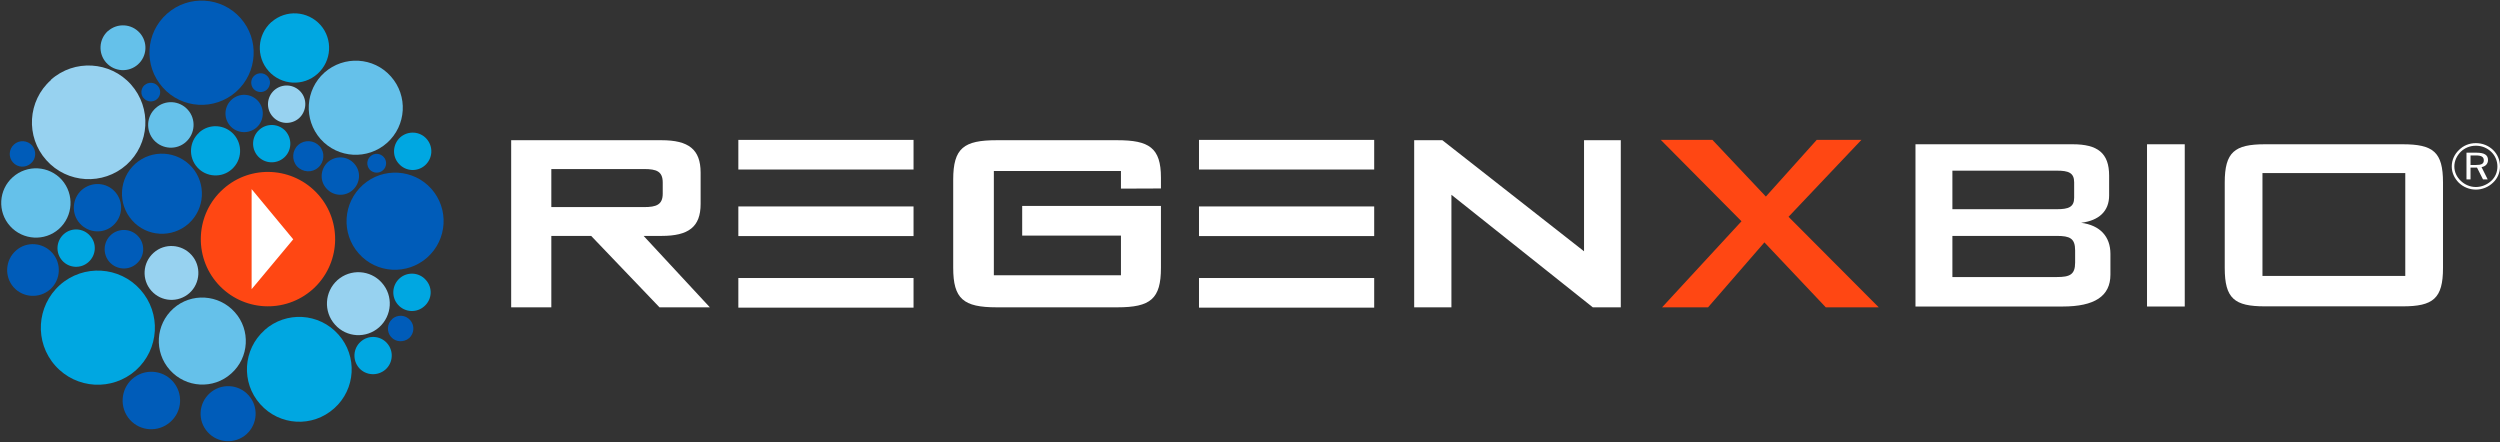 <svg version="1.2" xmlns="http://www.w3.org/2000/svg" viewBox="0 0 1544 273" width="1544" height="273">
	<rect x="0" y="0" width="1544" height="273" fill="#333333" stroke="none"/>
	<title>regenx-logo (1)-svg</title>
	<defs>
		<clipPath clipPathUnits="userSpaceOnUse" id="cp1">
			<path d="m0.8 0.35h1543.2v272.15h-1543.2z"/>
		</clipPath>
	</defs>
	<style>
		.s0 { fill: #ffffff } 
		.s1 { fill: #ff4713 } 
		.s2 { fill: #97d2f0 } 
		.s3 { fill: #65c1ea } 
		.s4 { fill: #00a7e1 } 
		.s5 { fill: #005cb9 } 
	</style>
	<g id="Clip-Path" clip-path="url(#cp1)">
		<g id="Layer">
			<path id="Layer" class="s0" d="m613.8 105.6v64.4h78.5v-24.5h-61v-18.3h85.7v38.2c0 19.2-6.4 24.4-26.9 24.4h-74.6c-20.5 0-26.8-5.2-26.8-24.4v-54.5c0-19.5 6.6-24.3 26.8-24.3h74.6c19.5 0 26.9 4.6 26.9 23.1v6.7l-24.7 0.1v-10.9h-78.5z"/>
			<path id="Layer" class="s0" d="m873.5 86.6h17.3l87.5 68.6v-68.6h22.7v103.2h-17.3l-87.3-69.5v69.5h-23v-103.2z"/>
			<path id="Layer" class="s1" d="m1075.6 136.7l-49.9-50.3h31.9l33 35 31.4-35h27.6l-45 47.5 55.7 55.9h-32.7l-37.9-40.1-34.8 40.1h-28.4l49-53.1z"/>
			<path id="Layer" fill-rule="evenodd" class="s0" d="m1280.1 89.1c15.4 0 22.5 5.4 22.5 19.4v12.2c0 9.7-6.2 15.5-17.3 16.9 11.7 1.5 18.1 8.5 18.1 19.2v12.8c0 13.4-9.9 19.7-29.5 19.7h-90.9v-100.2zm-74.3 40.1h64.6c7.1 0 10.6-1.3 10.6-7.1v-9.5c0-5.9-3.5-7.2-10.6-7.2h-64.6zm0 16.5v25.4h64.6c7.9 0 11.2-1.5 11.2-8.9v-7.6c0-7.4-3.3-8.9-11.2-8.9z"/>
			<path id="Layer" class="s0" d="m1326 89.1h23.3v100.2h-23.3z"/>
			<path id="Layer" fill-rule="evenodd" class="s0" d="m1398.8 89.1h85.1c18.9 0 24.9 4.8 24.9 23.6v52.8c0 18.9-6.1 23.7-24.9 23.7h-85.1c-18.8 0-24.8-4.8-24.8-23.7v-52.8c0-18.8 6.1-23.6 24.8-23.6zm-1.5 81.3h88.2v-63.5h-88.2z"/>
			<path id="Layer" class="s0" d="m740.5 86.4h108.2v18.3h-108.2z"/>
			<path id="Layer" class="s0" d="m740.5 127.5h108.2v18.3h-108.2z"/>
			<path id="Layer" class="s0" d="m740.5 171.7h108.2v18.3h-108.2z"/>
			<path id="Layer" class="s0" d="m456 86.4h108.2v18.3h-108.2z"/>
			<path id="Layer" class="s0" d="m456 127.5h108.2v18.3h-108.2z"/>
			<path id="Layer" class="s0" d="m456 171.7h108.2v18.3h-108.2z"/>
			<path id="Layer" class="s2" d="m208.4 173c-8 7.2-8.7 19.5-1.5 27.5 7.1 8 19.3 8.7 27.3 1.6 8-7.2 8.8-19.5 1.6-27.5-7.1-8-19.4-8.7-27.4-1.6z"/>
			<path id="Layer" class="s3" d="m107.1 190.5c-11.1 9.9-12.1 26.9-2.2 38 9.9 11.1 26.9 12.1 37.9 2.2 11.1-9.8 12.1-26.9 2.2-37.9-9.9-11.1-26.9-12.1-37.9-2.3z"/>
			<path id="Layer" class="s3" d="m7.9 109.4c-8.8 7.8-9.6 21.4-1.7 30.2 7.9 8.8 21.4 9.6 30.2 1.8 8.8-7.9 9.6-21.4 1.8-30.3-7.9-8.8-21.4-9.6-30.3-1.7z"/>
			<path id="Layer" class="s4" d="m167.6 13.6c-8.8 7.9-9.6 21.4-1.7 30.3 7.9 8.8 21.4 9.6 30.2 1.7 8.8-7.9 9.6-21.4 1.8-30.2-7.9-8.8-21.4-9.6-30.2-1.8z"/>
			<path id="Layer" class="s3" d="m200.4 44.8c-12 10.7-13 29.1-2.4 41.1 10.7 12 29.1 13 41.1 2.3 11.9-10.7 13-29 2.3-41-10.6-12-29-13-41-2.4z"/>
			<path id="Layer" class="s3" d="m96.2 66.7c-5.8 5.1-6.3 14-1.2 19.8 5.2 5.8 14.1 6.3 19.8 1.2 5.8-5.2 6.4-14.1 1.2-19.9-5.2-5.8-14-6.3-19.8-1.1z"/>
			<path id="Layer" class="s3" d="m66.7 19.1c-5.7 5.1-6.2 13.9-1.1 19.6 5.1 5.7 13.9 6.2 19.6 1.1 5.7-5.1 6.2-13.8 1.1-19.5-5.1-5.7-13.8-6.2-19.5-1.2z"/>
			<path id="Layer" class="s5" d="m68.6 145c-4.9 4.4-5.3 11.9-1 16.8 4.4 4.9 11.9 5.4 16.8 1 5-4.4 5.4-11.9 1-16.8-4.4-4.9-11.9-5.3-16.8-1z"/>
			<path id="Layer" class="s4" d="m163.4 203.9c-13.4 11.9-14.6 32.4-2.7 45.7 11.9 13.4 32.3 14.6 45.7 2.6 13.3-11.8 14.5-32.3 2.6-45.6-11.9-13.4-32.3-14.6-45.7-2.7z"/>
			<path id="Layer" class="s5" d="m83.6 101.1c-10.2 9.1-11.1 24.8-2 35 9 10.2 24.7 11.1 34.9 2 10.1-9.1 11-24.7 2-34.9-9.1-10.2-24.7-11.1-34.9-2.1z"/>
			<path id="Layer" class="s5" d="m103.1 8.5c-13.3 11.8-14.5 32.2-2.6 45.5 11.8 13.3 32.1 14.4 45.4 2.6 13.2-11.8 14.5-32.2 2.6-45.5-11.8-13.2-32.1-14.4-45.4-2.6z"/>
			<path id="Layer" class="s5" d="m224.1 114.2c-12.4 11.1-13.5 30-2.5 42.4 11 12.4 29.9 13.4 42.3 2.4 12.4-11.1 13.5-30 2.5-42.4-11-12.3-30-13.4-42.3-2.4z"/>
			<path id="Layer" class="s4" d="m37 176c-14.5 13-15.8 35.3-2.9 49.8 13 14.6 35.2 15.8 49.8 2.9 14.5-13 15.8-35.2 2.8-49.8-12.9-14.5-35.2-15.8-49.7-2.9z"/>
			<path id="Layer" class="s2" d="m31.5 49.4c-14.5 12.8-15.8 35.1-2.9 49.5 12.9 14.5 35.1 15.7 49.5 2.9 14.4-12.9 15.7-35.1 2.8-49.6-12.8-14.4-35-15.8-49.5-2.9z"/>
			<path id="Layer" class="s5" d="m9.8 154.8c-6.6 5.9-7.2 16-1.4 22.6 5.9 6.6 16 7.1 22.6 1.3 6.6-5.9 7.1-16 1.3-22.5-5.9-6.6-16-7.3-22.5-1.4z"/>
			<path id="Layer" class="s4" d="m123.1 81.8c-6.3 5.6-6.9 15.2-1.3 21.5 5.5 6.2 15.2 6.8 21.4 1.2 6.3-5.6 6.8-15.2 1.2-21.5-5.6-6.2-15.1-6.8-21.4-1.2z"/>
			<path id="Layer" class="s4" d="m39.4 144.6c-4.8 4.3-5.2 11.6-1 16.3 4.2 4.8 11.6 5.2 16.3 0.9 4.7-4.2 5.2-11.5 0.9-16.2-4.2-4.8-11.5-5.2-16.2-1z"/>
			<path id="Layer" class="s4" d="m247.2 84.8c-4.7 4.3-5.2 11.6-0.9 16.3 4.2 4.8 11.5 5.2 16.2 1 4.8-4.3 5.2-11.5 1-16.3-4.2-4.8-11.5-5.2-16.3-1z"/>
			<path id="Layer" class="s4" d="m222.8 211c-4.8 4.2-5.2 11.5-1 16.3 4.2 4.7 11.5 5.1 16.3 0.9 4.7-4.2 5.2-11.5 0.9-16.3-4.2-4.7-11.5-5.1-16.2-0.9z"/>
			<path id="Layer" class="s4" d="m160.2 80.1c-4.8 4.2-5.2 11.5-1 16.3 4.2 4.7 11.5 5.2 16.3 0.9 4.7-4.2 5.1-11.5 0.9-16.3-4.2-4.7-11.5-5.1-16.2-0.9z"/>
			<path id="Layer" class="s2" d="m169.4 55.7c-4.8 4.3-5.2 11.6-1 16.3 4.2 4.8 11.5 5.2 16.3 1 4.7-4.3 5.2-11.6 1-16.3-4.3-4.8-11.5-5.2-16.3-1z"/>
			<path id="Layer" class="s5" d="m184.2 89.5c-3.8 3.4-4.2 9.3-0.8 13.2 3.5 3.8 9.4 4.2 13.2 0.7 3.8-3.4 4.2-9.3 0.8-13.1-3.5-3.8-9.3-4.2-13.2-0.8z"/>
			<path id="Layer" class="s5" d="m8.7 89.2c-3.3 2.9-3.6 7.9-0.7 11.1 2.9 3.3 7.9 3.5 11.1 0.6 3.3-2.8 3.5-7.8 0.7-11.1-2.9-3.2-7.9-3.5-11.1-0.6z"/>
			<path id="Layer" class="s5" d="m242.2 197.1c-3.2 2.8-3.5 7.8-0.7 11 2.9 3.3 7.9 3.5 11.2 0.7 3.2-2.9 3.5-7.9 0.6-11.1-2.9-3.3-7.8-3.6-11.1-0.7z"/>
			<path id="Layer" class="s5" d="m89.3 52.5c-2.4 2.2-2.7 5.9-0.5 8.2 2.1 2.4 5.8 2.6 8.2 0.5 2.4-2.1 2.6-5.8 0.4-8.2-2.1-2.3-5.8-2.5-8.1-0.4z"/>
			<path id="Layer" class="s5" d="m228.8 96.5c-2.4 2.1-2.6 5.8-0.5 8.2 2.2 2.4 5.8 2.6 8.3 0.4 2.3-2.1 2.5-5.8 0.4-8.1-2.1-2.4-5.8-2.7-8.2-0.5z"/>
			<path id="Layer" class="s5" d="m157.1 46.7c-2.4 2.1-2.6 5.8-0.5 8.2 2.1 2.4 5.8 2.6 8.2 0.5 2.4-2.2 2.6-5.9 0.5-8.2-2.1-2.4-5.8-2.6-8.2-0.5z"/>
			<path id="Layer" class="s4" d="m246.8 171.9c-4.8 4.3-5.2 11.6-1 16.3 4.2 4.8 11.6 5.2 16.3 0.9 4.8-4.2 5.2-11.5 0.9-16.2-4.2-4.8-11.5-5.2-16.2-1z"/>
			<path id="Layer" class="s5" d="m143.1 61.5c-4.7 4.2-5.2 11.5-0.9 16.3 4.2 4.7 11.5 5.1 16.3 0.9 4.7-4.2 5.1-11.5 0.9-16.3-4.2-4.7-11.5-5.2-16.3-0.9z"/>
			<path id="Layer" class="s5" d="m202.5 100.1c-4.7 4.3-5.2 11.6-0.9 16.3 4.2 4.8 11.5 5.2 16.2 1 4.8-4.3 5.3-11.6 1-16.3-4.2-4.8-11.5-5.2-16.3-1z"/>
			<path id="Layer" class="s2" d="m94.9 156.1c-6.9 6.1-7.5 16.7-1.4 23.5 6.1 6.9 16.6 7.5 23.5 1.4 6.8-6.1 7.4-16.7 1.3-23.5-6.1-6.8-16.6-7.5-23.4-1.4z"/>
			<path id="Layer" class="s5" d="m50.4 117.4c6.1-5.4 15.4-4.9 20.7 1.1 5.4 6.1 4.8 15.3-1.2 20.7-6 5.4-15.2 4.8-20.6-1.2-5.4-6-4.8-15.3 1.1-20.6z"/>
			<path id="Layer" class="s5" d="m129.6 242.8c6.9-6.2 17.7-5.7 24 1.4 6.2 7 5.6 17.7-1.4 24-7 6.2-17.8 5.6-24-1.4-6.3-7-5.6-17.8 1.4-24z"/>
			<path id="Layer" class="s5" d="m81.6 234.1c7.3-6.5 18.6-5.9 25.1 1.4 6.6 7.4 5.9 18.6-1.5 25.1-7.3 6.5-18.5 5.9-25-1.4-6.5-7.3-5.8-18.6 1.4-25.1z"/>
			<path id="Layer" class="s1" d="m137.9 116.7c-17.1 15.2-18.6 41.5-3.4 58.6 15.3 17.1 41.4 18.6 58.6 3.4 17.1-15.3 18.6-41.5 3.4-58.6-15.3-17.1-41.5-18.7-58.6-3.4z"/>
			<path id="Layer" class="s0" d="m155.4 178.6l25.7-30.8-25.7-31"/>
			<path id="Layer" fill-rule="evenodd" class="s0" d="m408.6 86.6c16.6 0 24.1 5.6 24.1 20v19.4c0 14.2-7.5 19.7-24.1 19.7h-11.1l40.9 44.1h-31.1l-42.2-44.1h-24.6v44.1h-24.8v-103.2zm-68.1 17.8v23.5h57.3c7.6 0 11.5-1.5 11.5-8.3v-6.9c0-6.9-3.9-8.3-11.5-8.3z"/>
			<path id="Layer" fill-rule="evenodd" class="s0" d="m1539.7 92.6c2.8 2.7 4.3 6.3 4.3 10.2 0 3.8-1.5 7.4-4.3 10-2.9 2.8-6.7 4.3-10.6 4.3-3.9 0-7.7-1.5-10.5-4.2-2.8-2.8-4.4-6.3-4.4-10.1 0-3.8 1.6-7.5 4.5-10.2 2.7-2.7 6.3-4.2 10.4-4.2 4 0 7.8 1.5 10.6 4.2zm-1.1 1.2c-2.6-2.5-5.9-3.8-9.5-3.8-3.6 0-6.8 1.3-9.3 3.7-2.5 2.5-4 5.7-4 9.1 0 3.3 1.4 6.5 4 8.9 2.5 2.4 5.8 3.8 9.3 3.8 3.5 0 6.9-1.4 9.5-3.8 2.5-2.3 3.8-5.4 3.8-8.9 0-3.5-1.4-6.7-3.8-9zm-2 5c0 2.3-1.5 4-4 4.4l3.8 7.6h-2.9l-3.7-7.3h-4v7.3h-2.5v-16.5h6.2c4.8 0 7.1 1.4 7.1 4.5zm-10.8-2.8v5.9h3.2c3.4 0 5-0.6 5-2.9 0-2.2-1.6-3-5-3z"/>
		</g>
	</g>
</svg>